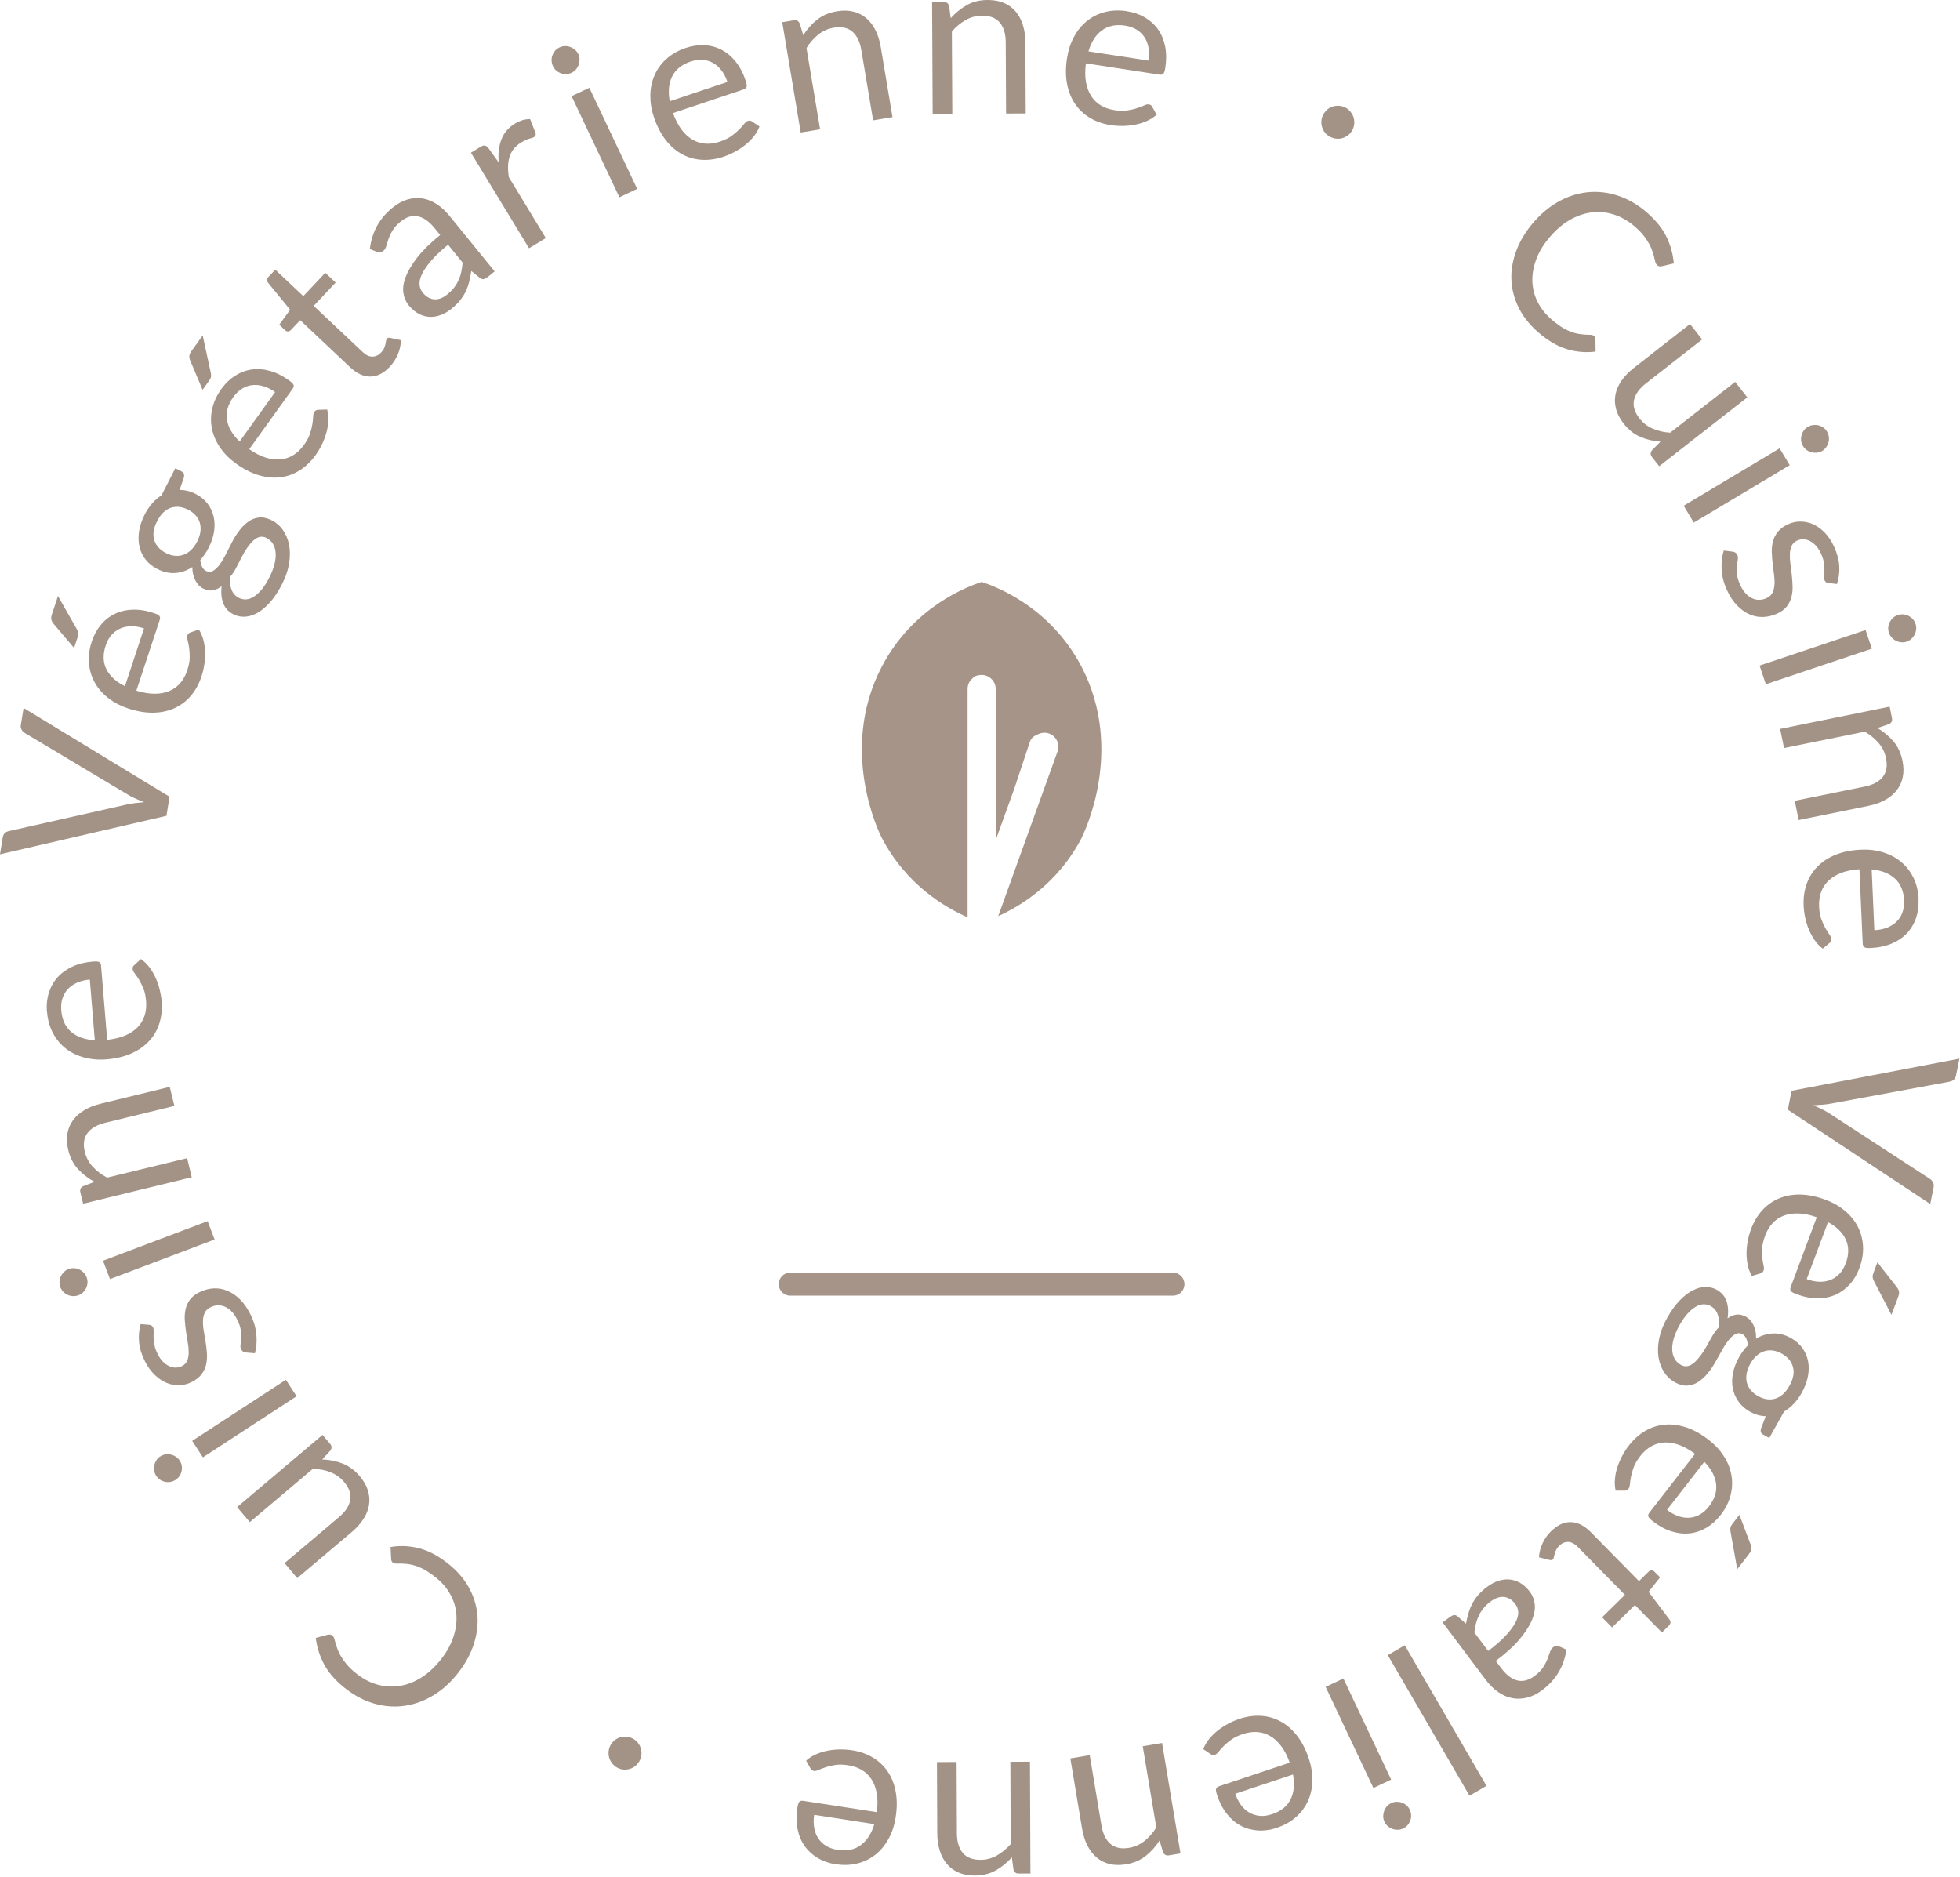 <?xml version="1.0" encoding="UTF-8" standalone="no"?>
<svg width="448" height="429" viewBox="0 0 448 429" fill="none" xmlns="http://www.w3.org/2000/svg">
<path d="M268.092 296.138H180.635C179.186 296.138 178 294.968 178 293.502C178 292.037 179.169 290.867 180.635 290.867H268.092C269.541 290.867 270.727 292.037 270.727 293.502C270.727 294.968 269.557 296.138 268.092 296.138Z" fill="#A59487"/>
<path d="M247.287 191.403C241.852 201.911 233.287 207.083 228.165 209.388L241.72 171.771C242.329 170.107 241.456 168.263 239.793 167.653C238.838 167.324 237.833 167.456 237.026 167.95C236.993 167.983 236.96 167.983 236.96 167.983C236.252 168.246 235.609 168.823 235.379 169.613L231.805 180.352L227.589 192.012V157.475C227.589 155.712 226.139 154.263 224.377 154.263C224.245 154.263 224.113 154.263 224.031 154.296C223.932 154.296 223.833 154.296 223.735 154.329C223.158 154.362 222.647 154.658 222.252 155.07C221.577 155.646 221.165 156.519 221.165 157.475V209.652C216.125 207.461 207.149 202.29 201.5 191.403C201.055 190.53 191.601 171.54 201.5 152.468C208.796 138.452 221.511 133.955 224.377 133C227.243 133.955 239.958 138.468 247.254 152.468C257.119 171.557 247.699 190.547 247.254 191.403H247.287Z" fill="#A59487"/>
<path d="M364.34 76.781C364.54 76.961 364.65 77.201 364.67 77.511L364.71 80.351C362.46 80.641 360.23 80.451 358.02 79.761C355.81 79.071 353.59 77.731 351.37 75.751C349.42 74.011 347.96 72.111 346.98 70.021C346 67.941 345.49 65.791 345.45 63.581C345.41 61.371 345.85 59.151 346.74 56.901C347.64 54.661 348.99 52.521 350.81 50.491C352.62 48.461 354.62 46.891 356.79 45.781C358.96 44.671 361.18 44.041 363.46 43.891C365.74 43.741 368.01 44.071 370.27 44.881C372.53 45.691 374.67 47.001 376.68 48.791C378.66 50.561 380.1 52.401 380.99 54.291C381.88 56.191 382.41 58.161 382.59 60.211L379.91 60.831C379.71 60.881 379.52 60.891 379.33 60.871C379.14 60.851 378.94 60.751 378.73 60.561C378.57 60.411 378.45 60.201 378.37 59.921C378.29 59.641 378.21 59.301 378.12 58.901C378.03 58.501 377.9 58.051 377.74 57.551C377.58 57.051 377.35 56.501 377.04 55.911C376.73 55.321 376.33 54.691 375.82 54.021C375.31 53.351 374.66 52.661 373.85 51.941C372.41 50.651 370.87 49.721 369.23 49.151C367.59 48.571 365.93 48.361 364.24 48.501C362.56 48.641 360.88 49.161 359.22 50.041C357.56 50.931 356 52.191 354.55 53.821C353.05 55.501 351.95 57.221 351.26 58.961C350.57 60.711 350.23 62.411 350.25 64.071C350.27 65.731 350.64 67.301 351.36 68.801C352.08 70.301 353.09 71.631 354.41 72.811C355.21 73.531 355.98 74.121 356.7 74.601C357.42 75.081 358.15 75.461 358.87 75.751C359.6 76.041 360.33 76.241 361.08 76.351C361.83 76.461 362.63 76.521 363.48 76.521C363.86 76.521 364.15 76.611 364.35 76.791L364.34 76.781Z" fill="#A39386"/>
<path d="M389.05 77.591L376.21 87.631C374.69 88.821 373.78 90.091 373.49 91.451C373.2 92.801 373.62 94.191 374.72 95.611C375.53 96.651 376.53 97.431 377.74 97.961C378.95 98.491 380.29 98.801 381.76 98.891L396.61 87.281L399.38 90.821L379.24 106.561L377.59 104.451C377.2 103.951 377.19 103.441 377.59 102.921L379.54 100.951C377.89 100.831 376.34 100.461 374.9 99.831C373.46 99.211 372.19 98.191 371.1 96.781C370.24 95.681 369.66 94.571 369.37 93.441C369.08 92.311 369.04 91.211 369.26 90.121C369.48 89.031 369.95 87.981 370.66 86.961C371.38 85.941 372.31 84.981 373.45 84.091L386.29 74.051L389.06 77.591H389.05Z" fill="#A39386"/>
<path d="M409.08 106.32L387.15 119.44L384.84 115.59L406.77 102.47L409.08 106.32ZM416.49 103.07C416.11 103.29 415.72 103.43 415.3 103.47C414.88 103.51 414.47 103.48 414.07 103.38C413.67 103.28 413.29 103.1 412.95 102.86C412.61 102.61 412.32 102.3 412.1 101.93C411.88 101.56 411.74 101.16 411.69 100.75C411.64 100.34 411.66 99.93 411.77 99.531C411.88 99.13 412.04 98.751 412.28 98.421C412.52 98.081 412.82 97.8 413.2 97.57C413.58 97.35 413.98 97.201 414.4 97.15C414.82 97.1 415.24 97.111 415.65 97.21C416.05 97.311 416.43 97.481 416.76 97.721C417.1 97.96 417.38 98.26 417.6 98.641C417.82 99.02 417.96 99.41 418.02 99.831C418.07 100.25 418.05 100.66 417.95 101.06C417.85 101.46 417.67 101.84 417.42 102.2C417.17 102.55 416.86 102.84 416.49 103.07Z" fill="#A39386"/>
<path d="M417.94 133.259C417.52 133.229 417.22 133.029 417.05 132.639C416.94 132.409 416.91 132.109 416.94 131.739C416.97 131.369 417 130.929 417.01 130.419C417.02 129.899 416.98 129.319 416.89 128.659C416.8 127.999 416.57 127.269 416.2 126.479C415.88 125.789 415.51 125.209 415.08 124.739C414.65 124.269 414.19 123.909 413.71 123.659C413.22 123.409 412.73 123.279 412.23 123.259C411.73 123.239 411.24 123.339 410.77 123.559C410.17 123.829 409.76 124.229 409.52 124.759C409.28 125.289 409.14 125.899 409.12 126.599C409.09 127.299 409.12 128.059 409.24 128.879C409.36 129.699 409.45 130.549 409.55 131.419C409.65 132.289 409.71 133.159 409.73 134.019C409.76 134.879 409.67 135.699 409.47 136.469C409.27 137.249 408.92 137.959 408.41 138.609C407.9 139.259 407.18 139.799 406.25 140.229C405.18 140.719 404.1 140.979 403.02 141.019C401.93 141.059 400.89 140.849 399.88 140.409C398.87 139.969 397.92 139.289 397.04 138.379C396.16 137.469 395.39 136.309 394.74 134.879C393.99 133.259 393.58 131.669 393.51 130.109C393.43 128.549 393.6 127.129 394 125.829L396 126.079C396.25 126.109 396.47 126.189 396.66 126.299C396.84 126.419 397 126.619 397.13 126.889C397.26 127.159 397.28 127.499 397.21 127.909C397.14 128.309 397.07 128.789 397.01 129.349C396.95 129.909 396.96 130.539 397.03 131.259C397.1 131.979 397.35 132.799 397.78 133.739C398.15 134.529 398.57 135.179 399.05 135.679C399.53 136.179 400.04 136.549 400.57 136.779C401.1 137.019 401.64 137.119 402.19 137.099C402.74 137.079 403.27 136.949 403.79 136.709C404.43 136.409 404.88 135.999 405.15 135.459C405.41 134.919 405.56 134.299 405.6 133.599C405.64 132.899 405.6 132.129 405.49 131.309C405.38 130.479 405.27 129.629 405.17 128.759C405.07 127.889 405 127.019 404.98 126.149C404.96 125.279 405.06 124.449 405.27 123.669C405.48 122.889 405.86 122.159 406.4 121.499C406.94 120.839 407.7 120.279 408.7 119.819C409.59 119.409 410.52 119.199 411.51 119.199C412.5 119.199 413.46 119.399 414.4 119.809C415.34 120.229 416.23 120.869 417.07 121.719C417.91 122.579 418.63 123.659 419.23 124.969C419.93 126.499 420.32 127.979 420.4 129.419C420.48 130.859 420.3 132.209 419.87 133.479L417.96 133.249L417.94 133.259Z" fill="#A39386"/>
<path d="M427.85 148.26L403.62 156.39L402.19 152.13L426.42 144L427.85 148.26ZM435.78 146.66C435.37 146.8 434.95 146.84 434.54 146.8C434.13 146.76 433.73 146.64 433.36 146.45C432.99 146.27 432.66 146.02 432.38 145.7C432.1 145.39 431.89 145.02 431.75 144.61C431.61 144.2 431.56 143.78 431.6 143.37C431.64 142.96 431.75 142.57 431.94 142.19C432.13 141.82 432.37 141.49 432.68 141.21C432.99 140.93 433.35 140.72 433.76 140.58C434.17 140.44 434.6 140.39 435.02 140.42C435.45 140.46 435.85 140.56 436.22 140.75C436.59 140.94 436.92 141.18 437.2 141.49C437.48 141.79 437.69 142.15 437.83 142.57C437.97 142.98 438.02 143.4 437.98 143.82C437.94 144.24 437.83 144.64 437.65 145.01C437.46 145.38 437.21 145.72 436.89 146.01C436.57 146.3 436.21 146.52 435.79 146.66H435.78Z" fill="#A39386"/>
<path d="M406.87 166.6L431.92 161.51L432.45 164.13C432.58 164.76 432.35 165.21 431.78 165.5L429.13 166.4C430.55 167.24 431.77 168.26 432.79 169.45C433.81 170.64 434.49 172.12 434.85 173.88C435.13 175.25 435.15 176.5 434.91 177.64C434.67 178.78 434.2 179.78 433.52 180.65C432.83 181.52 431.94 182.25 430.84 182.86C429.74 183.46 428.49 183.91 427.07 184.19L411.12 187.43L410.23 183.03L426.18 179.79C428.08 179.41 429.46 178.67 430.33 177.59C431.2 176.51 431.45 175.08 431.09 173.3C430.83 172 430.26 170.84 429.41 169.84C428.56 168.84 427.49 167.97 426.23 167.23L407.78 170.98L406.88 166.58L406.87 166.6Z" fill="#A39386"/>
<path d="M438.52 205.581C438.59 207.111 438.39 208.531 437.94 209.851C437.48 211.171 436.79 212.321 435.87 213.301C434.95 214.281 433.78 215.071 432.39 215.661C430.99 216.251 429.39 216.591 427.57 216.671C426.86 216.701 426.39 216.651 426.15 216.501C425.91 216.361 425.78 216.081 425.76 215.661L425.01 198.671C423.4 198.771 422 199.061 420.83 199.511C419.65 199.971 418.68 200.561 417.92 201.311C417.15 202.051 416.59 202.921 416.24 203.911C415.89 204.901 415.74 206.001 415.79 207.211C415.84 208.341 416.01 209.301 416.31 210.101C416.61 210.901 416.92 211.591 417.25 212.171C417.58 212.741 417.88 213.221 418.16 213.611C418.44 213.991 418.58 214.331 418.6 214.611C418.62 214.981 418.49 215.271 418.21 215.491L416.63 216.821C415.93 216.291 415.32 215.661 414.79 214.901C414.26 214.151 413.82 213.341 413.46 212.471C413.1 211.601 412.82 210.701 412.62 209.771C412.42 208.841 412.3 207.911 412.26 206.981C412.18 205.221 412.41 203.581 412.94 202.061C413.47 200.551 414.29 199.221 415.39 198.091C416.49 196.961 417.88 196.051 419.55 195.371C421.22 194.691 423.16 194.301 425.36 194.201C427.14 194.121 428.82 194.321 430.39 194.801C431.96 195.281 433.34 196.001 434.52 196.981C435.7 197.951 436.65 199.171 437.36 200.621C438.07 202.071 438.47 203.721 438.55 205.571L438.52 205.581ZM435.22 205.831C435.12 203.661 434.42 201.981 433.12 200.801C431.81 199.611 430.04 198.921 427.81 198.711L428.42 212.601C429.46 212.551 430.41 212.371 431.26 212.051C432.11 211.731 432.84 211.271 433.45 210.691C434.06 210.111 434.51 209.411 434.82 208.601C435.13 207.791 435.26 206.871 435.22 205.841V205.831Z" fill="#A39386"/>
<path d="M447.86 241.991L447.09 245.821C447 246.251 446.83 246.571 446.56 246.791C446.29 247.011 445.98 247.151 445.62 247.221L418.6 252.221C417.99 252.341 417.34 252.431 416.64 252.481C415.94 252.541 415.22 252.581 414.48 252.621C415.16 252.911 415.81 253.211 416.44 253.511C417.06 253.821 417.64 254.141 418.15 254.481L441.16 269.471C441.42 269.641 441.64 269.891 441.82 270.221C442 270.551 442.05 270.921 441.97 271.331L441.2 275.191L408.64 253.631L409.51 249.301L447.86 241.961V241.991Z" fill="#A39386"/>
<path d="M425 289.859C424.46 291.289 423.73 292.529 422.79 293.559C421.86 294.589 420.77 295.379 419.54 295.929C418.31 296.479 416.93 296.739 415.41 296.739C413.89 296.739 412.28 296.419 410.58 295.779C409.92 295.529 409.5 295.299 409.34 295.069C409.17 294.849 409.16 294.539 409.31 294.139L415.26 278.209C413.74 277.679 412.34 277.389 411.08 277.349C409.82 277.309 408.69 277.479 407.7 277.859C406.7 278.239 405.85 278.819 405.14 279.599C404.43 280.369 403.86 281.329 403.44 282.469C403.05 283.529 402.83 284.479 402.78 285.339C402.73 286.199 402.76 286.949 402.83 287.609C402.91 288.269 403 288.829 403.11 289.289C403.22 289.749 403.22 290.119 403.11 290.379C402.98 290.729 402.75 290.939 402.41 291.029L400.43 291.639C399.99 290.879 399.68 290.059 399.49 289.159C399.3 288.259 399.2 287.339 399.21 286.399C399.21 285.459 399.32 284.519 399.5 283.579C399.68 282.639 399.93 281.739 400.26 280.869C400.88 279.219 401.73 277.789 402.81 276.609C403.89 275.429 405.16 274.529 406.62 273.909C408.08 273.299 409.71 272.999 411.51 273.029C413.31 273.059 415.25 273.459 417.31 274.229C418.98 274.849 420.44 275.689 421.7 276.749C422.96 277.799 423.94 279.009 424.64 280.369C425.34 281.729 425.74 283.219 425.83 284.829C425.92 286.439 425.64 288.119 424.99 289.849L425 289.859ZM421.87 288.789C422.63 286.759 422.64 284.939 421.9 283.329C421.16 281.719 419.81 280.389 417.83 279.329L412.96 292.349C413.94 292.719 414.88 292.919 415.79 292.949C416.7 292.989 417.55 292.859 418.34 292.559C419.13 292.259 419.82 291.799 420.42 291.169C421.02 290.539 421.5 289.749 421.86 288.789H421.87ZM432.33 300.519L428.29 292.729C428.14 292.419 428.05 292.139 428.03 291.889C428.01 291.639 428.06 291.349 428.18 291.019L429.12 288.509L433.53 294.149C433.81 294.509 433.99 294.849 434.05 295.169C434.12 295.489 434.05 295.899 433.87 296.409L432.33 300.519Z" fill="#A39386"/>
<path d="M411.85 318.3C411.31 319.27 410.69 320.12 410.01 320.84C409.33 321.56 408.58 322.16 407.79 322.62L404.4 328.67L402.95 327.86C402.46 327.59 402.33 327.11 402.54 326.42L403.6 323.69C402.37 323.65 401.16 323.31 399.99 322.65C398.9 322.04 398.03 321.28 397.38 320.36C396.73 319.45 396.29 318.44 396.07 317.35C395.85 316.26 395.86 315.1 396.1 313.89C396.33 312.68 396.79 311.47 397.47 310.25C398.05 309.21 398.73 308.29 399.5 307.51C399.46 306.87 399.33 306.33 399.12 305.89C398.91 305.45 398.63 305.14 398.3 304.95C397.75 304.65 397.22 304.63 396.7 304.9C396.18 305.17 395.66 305.62 395.15 306.26C394.64 306.9 394.13 307.66 393.63 308.56C393.13 309.45 392.62 310.37 392.09 311.3C391.57 312.23 390.98 313.1 390.31 313.91C389.65 314.71 388.93 315.36 388.16 315.86C387.39 316.36 386.57 316.63 385.67 316.69C384.78 316.75 383.81 316.49 382.77 315.91C381.8 315.37 381 314.61 380.36 313.62C379.72 312.64 379.3 311.5 379.09 310.21C378.88 308.92 378.93 307.51 379.23 305.98C379.53 304.45 380.13 302.87 381.05 301.24C381.96 299.61 382.92 298.27 383.93 297.23C384.94 296.19 385.94 295.41 386.94 294.91C387.94 294.41 388.9 294.15 389.84 294.15C390.78 294.15 391.64 294.36 392.42 294.8C393.52 295.42 394.26 296.29 394.64 297.42C395.02 298.55 395.1 299.85 394.87 301.32C395.52 300.85 396.19 300.57 396.89 300.47C397.59 300.37 398.35 300.55 399.17 301.01C399.49 301.19 399.79 301.43 400.07 301.75C400.35 302.06 400.59 302.43 400.79 302.86C400.99 303.29 401.15 303.77 401.26 304.29C401.37 304.81 401.41 305.38 401.38 305.98C402.61 305.22 403.91 304.82 405.28 304.77C406.65 304.72 408.02 305.07 409.38 305.84C410.47 306.45 411.34 307.21 411.99 308.13C412.64 309.05 413.07 310.05 413.28 311.15C413.49 312.25 413.47 313.41 413.23 314.63C412.99 315.85 412.52 317.08 411.83 318.32L411.85 318.3ZM384.14 311.93C384.71 312.25 385.25 312.35 385.77 312.23C386.29 312.11 386.79 311.85 387.27 311.42C387.75 310.99 388.23 310.46 388.71 309.82C389.19 309.18 389.64 308.48 390.06 307.72C390.49 306.96 390.92 306.18 391.37 305.39C391.81 304.6 392.34 303.9 392.94 303.29C393.01 302.23 392.91 301.28 392.62 300.44C392.34 299.6 391.8 298.96 391.01 298.51C390.51 298.23 389.97 298.1 389.39 298.11C388.81 298.12 388.22 298.31 387.61 298.66C387 299.01 386.38 299.54 385.74 300.23C385.11 300.93 384.49 301.82 383.88 302.9C383.29 303.96 382.86 304.96 382.58 305.9C382.31 306.85 382.19 307.71 382.22 308.49C382.25 309.27 382.43 309.95 382.76 310.54C383.09 311.13 383.54 311.58 384.14 311.92V311.93ZM400.07 311.7C399.63 312.49 399.34 313.25 399.22 313.99C399.1 314.72 399.12 315.41 399.29 316.04C399.46 316.67 399.76 317.25 400.19 317.76C400.63 318.27 401.17 318.71 401.83 319.09C403.19 319.85 404.51 320.05 405.78 319.67C407.05 319.29 408.13 318.31 409.02 316.73C409.9 315.16 410.17 313.73 409.82 312.45C409.48 311.17 408.62 310.14 407.26 309.38C406.6 309.01 405.93 308.78 405.26 308.68C404.59 308.58 403.94 308.63 403.32 308.82C402.69 309.01 402.1 309.34 401.55 309.82C400.99 310.3 400.5 310.93 400.06 311.71L400.07 311.7Z" fill="#A39386"/>
<path d="M393.26 346.289C392.32 347.499 391.25 348.459 390.05 349.169C388.85 349.879 387.58 350.309 386.24 350.459C384.9 350.609 383.5 350.459 382.06 350.009C380.61 349.559 379.17 348.769 377.74 347.659C377.18 347.229 376.86 346.879 376.76 346.609C376.67 346.349 376.75 346.049 377.01 345.719L387.44 332.289C386.14 331.329 384.9 330.639 383.71 330.219C382.52 329.809 381.39 329.629 380.33 329.699C379.27 329.769 378.28 330.069 377.37 330.599C376.46 331.129 375.63 331.869 374.89 332.829C374.2 333.719 373.71 334.569 373.41 335.369C373.12 336.169 372.91 336.899 372.79 337.549C372.67 338.199 372.59 338.759 372.55 339.229C372.51 339.699 372.41 340.049 372.23 340.279C372 340.569 371.72 340.709 371.36 340.699H369.29C369.1 339.839 369.04 338.959 369.13 338.039C369.21 337.119 369.4 336.219 369.69 335.329C369.98 334.439 370.35 333.569 370.8 332.729C371.25 331.889 371.76 331.099 372.33 330.369C373.41 328.979 374.65 327.869 376.03 327.059C377.41 326.249 378.89 325.769 380.47 325.619C382.05 325.469 383.69 325.679 385.4 326.239C387.11 326.799 388.84 327.759 390.58 329.109C391.99 330.199 393.14 331.439 394.02 332.819C394.91 334.199 395.48 335.639 395.75 337.149C396.02 338.659 395.96 340.189 395.56 341.759C395.16 343.329 394.4 344.839 393.26 346.299V346.289ZM390.59 344.339C391.92 342.629 392.47 340.889 392.25 339.139C392.02 337.389 391.12 335.709 389.56 334.109L381.03 345.089C381.85 345.729 382.7 346.199 383.56 346.509C384.42 346.819 385.27 346.939 386.11 346.889C386.95 346.839 387.75 346.599 388.51 346.179C389.27 345.759 389.97 345.139 390.6 344.339H390.59ZM397.08 358.649L395.54 350.009C395.48 349.669 395.48 349.379 395.54 349.129C395.59 348.879 395.73 348.619 395.94 348.339L397.58 346.229L400.11 352.929C400.27 353.349 400.34 353.729 400.31 354.049C400.28 354.379 400.1 354.759 399.77 355.179L397.08 358.649Z" fill="#A39386"/>
<path d="M354.57 349.95C356.01 348.54 357.51 347.85 359.07 347.89C360.63 347.93 362.16 348.71 363.65 350.22L374.62 361.38L376.81 359.22C377 359.03 377.22 358.93 377.46 358.91C377.7 358.89 377.95 359.01 378.18 359.24L379.44 360.52L376.82 363.83L381.62 370.19C381.77 370.4 381.84 370.62 381.82 370.86C381.8 371.1 381.69 371.32 381.48 371.53L379.86 373.12L373.69 366.84L368.47 371.97L366.19 369.65L371.41 364.52L360.65 353.58C359.9 352.81 359.15 352.43 358.41 352.42C357.67 352.42 357.01 352.7 356.42 353.28C356.08 353.61 355.84 353.94 355.68 354.27C355.52 354.6 355.41 354.91 355.33 355.2C355.26 355.49 355.2 355.73 355.16 355.95C355.12 356.16 355.06 356.32 354.96 356.41C354.79 356.58 354.54 356.62 354.21 356.55L351.77 355.94C351.81 354.88 352.08 353.82 352.57 352.76C353.06 351.7 353.72 350.76 354.55 349.95H354.57Z" fill="#A39386"/>
<path d="M329.75 370.82L331.34 369.62C331.69 369.36 332.01 369.2 332.31 369.14C332.61 369.09 332.92 369.21 333.25 369.51L335.08 371.1C335.25 370.21 335.45 369.39 335.68 368.62C335.9 367.85 336.2 367.13 336.57 366.44C336.94 365.75 337.39 365.1 337.93 364.49C338.47 363.87 339.13 363.28 339.91 362.69C340.7 362.09 341.53 361.65 342.39 361.35C343.25 361.05 344.1 360.93 344.95 361C345.8 361.06 346.63 361.32 347.44 361.77C348.25 362.22 349.01 362.92 349.71 363.85C350.32 364.66 350.68 365.61 350.8 366.69C350.92 367.77 350.7 368.98 350.15 370.3C349.6 371.62 348.66 373.07 347.34 374.65C346.02 376.23 344.2 377.88 341.89 379.62L343.09 381.22C344.29 382.82 345.54 383.77 346.83 384.08C348.12 384.39 349.44 384.04 350.77 383.04C351.65 382.38 352.3 381.72 352.73 381.05C353.16 380.38 353.49 379.74 353.72 379.14C353.95 378.54 354.14 378.01 354.29 377.55C354.44 377.09 354.67 376.74 354.98 376.51C355.22 376.33 355.48 376.23 355.76 376.22C356.04 376.22 356.3 376.26 356.55 376.37L358.06 377.04C357.75 378.98 357.14 380.71 356.24 382.22C355.34 383.73 354.1 385.09 352.51 386.29C351.37 387.15 350.21 387.72 349.04 388.01C347.87 388.3 346.73 388.34 345.62 388.12C344.51 387.9 343.44 387.43 342.41 386.71C341.38 385.99 340.44 385.05 339.58 383.91L329.76 370.84L329.75 370.82ZM340.72 366.02C340.09 366.49 339.56 366.99 339.13 367.52C338.7 368.04 338.34 368.59 338.06 369.18C337.77 369.76 337.54 370.38 337.37 371.04C337.2 371.69 337.07 372.39 336.99 373.12L340.16 377.34C341.81 376.1 343.14 374.94 344.14 373.86C345.14 372.78 345.87 371.8 346.35 370.92C346.82 370.04 347.05 369.24 347.03 368.53C347.01 367.82 346.79 367.18 346.36 366.62C345.95 366.08 345.52 365.68 345.05 365.42C344.58 365.16 344.1 365.01 343.62 364.99C343.14 364.96 342.65 365.04 342.16 365.23C341.67 365.42 341.19 365.69 340.72 366.04V366.02Z" fill="#A39386"/>
<path d="M335.89 410.429L317.21 378.299L321.09 376.039L339.77 408.169L335.89 410.429Z" fill="#A39386"/>
<path d="M313.92 408.661L303 385.551L307.06 383.631L317.98 406.741L313.92 408.661ZM316.44 416.351C316.25 415.961 316.16 415.551 316.16 415.131C316.16 414.711 316.23 414.311 316.37 413.921C316.51 413.531 316.72 413.171 317 412.861C317.28 412.541 317.62 412.291 318.01 412.101C318.41 411.911 318.81 411.811 319.22 411.811C319.64 411.811 320.04 411.871 320.43 412.011C320.82 412.151 321.18 412.361 321.49 412.631C321.8 412.901 322.05 413.231 322.24 413.631C322.43 414.031 322.53 414.441 322.54 414.871C322.56 415.301 322.5 415.711 322.35 416.101C322.21 416.491 322 416.851 321.73 417.161C321.46 417.471 321.13 417.721 320.73 417.911C320.34 418.101 319.93 418.201 319.51 418.211C319.09 418.221 318.68 418.161 318.29 418.021C317.9 417.881 317.54 417.671 317.21 417.391C316.88 417.111 316.62 416.771 316.44 416.371V416.351Z" fill="#A39386"/>
<path d="M291.87 417.769C290.42 418.249 288.99 418.459 287.6 418.379C286.21 418.299 284.91 417.959 283.71 417.339C282.51 416.719 281.43 415.819 280.48 414.639C279.53 413.459 278.76 412.009 278.19 410.279C277.97 409.609 277.89 409.139 277.96 408.869C278.03 408.599 278.26 408.399 278.66 408.259L294.79 402.869C294.25 401.349 293.59 400.079 292.83 399.079C292.07 398.079 291.23 397.299 290.3 396.769C289.38 396.239 288.39 395.939 287.34 395.869C286.29 395.799 285.19 395.959 284.04 396.349C282.97 396.709 282.09 397.139 281.4 397.639C280.71 398.149 280.13 398.639 279.67 399.109C279.21 399.579 278.83 400.009 278.54 400.379C278.25 400.749 277.97 400.979 277.7 401.079C277.35 401.199 277.03 401.149 276.75 400.939L275.03 399.779C275.34 398.969 275.79 398.199 276.36 397.489C276.94 396.769 277.59 396.119 278.33 395.539C279.07 394.959 279.86 394.439 280.7 393.989C281.54 393.539 282.4 393.169 283.28 392.869C284.95 392.309 286.59 392.079 288.2 392.169C289.8 392.259 291.3 392.689 292.69 393.439C294.08 394.189 295.34 395.269 296.45 396.689C297.56 398.109 298.47 399.859 299.17 401.959C299.73 403.649 300 405.319 299.97 406.959C299.94 408.599 299.62 410.119 299.01 411.519C298.4 412.919 297.49 414.159 296.29 415.249C295.09 416.339 293.61 417.169 291.86 417.749L291.87 417.769ZM290.73 414.669C292.79 413.979 294.21 412.849 294.99 411.259C295.77 409.679 295.96 407.779 295.54 405.579L282.35 409.979C282.68 410.969 283.12 411.829 283.66 412.559C284.21 413.289 284.84 413.869 285.57 414.289C286.3 414.709 287.09 414.959 287.96 415.039C288.83 415.109 289.75 414.989 290.72 414.659L290.73 414.669Z" fill="#A39386"/>
<path d="M265.62 398.411L269.83 423.621L267.19 424.061C266.56 424.161 266.11 423.921 265.84 423.341L265.04 420.661C264.15 422.051 263.09 423.241 261.86 424.211C260.63 425.181 259.13 425.821 257.36 426.111C255.98 426.341 254.73 426.311 253.6 426.031C252.47 425.751 251.48 425.251 250.64 424.531C249.8 423.811 249.09 422.891 248.53 421.771C247.97 420.651 247.57 419.381 247.33 417.951L244.65 401.901L249.08 401.161L251.76 417.211C252.08 419.121 252.76 420.531 253.81 421.431C254.86 422.341 256.28 422.641 258.07 422.341C259.38 422.121 260.55 421.601 261.58 420.781C262.61 419.961 263.52 418.931 264.3 417.691L261.2 399.121L265.63 398.381L265.62 398.411Z" fill="#A39386"/>
<path d="M235.42 402.66L235.53 428.22H232.86C232.22 428.23 231.82 427.93 231.65 427.3L231.28 424.52C230.18 425.75 228.94 426.75 227.57 427.52C226.2 428.28 224.62 428.67 222.82 428.68C221.42 428.68 220.19 428.46 219.12 428C218.05 427.54 217.16 426.89 216.44 426.04C215.72 425.19 215.17 424.17 214.8 422.98C214.43 421.79 214.23 420.47 214.23 419.02L214.16 402.74L218.65 402.72L218.72 419C218.72 420.93 219.18 422.43 220.06 423.5C220.95 424.56 222.3 425.09 224.12 425.08C225.45 425.08 226.69 424.75 227.84 424.1C228.99 423.45 230.05 422.59 231.02 421.49L230.94 402.67L235.43 402.65L235.42 402.66Z" fill="#A39386"/>
<path d="M191 426.091C189.49 425.861 188.13 425.391 186.93 424.681C185.73 423.971 184.74 423.071 183.95 421.971C183.17 420.871 182.62 419.581 182.31 418.091C182 416.601 181.99 414.961 182.26 413.171C182.37 412.471 182.51 412.021 182.7 411.811C182.89 411.601 183.19 411.531 183.6 411.591L200.41 414.181C200.62 412.581 200.62 411.161 200.41 409.921C200.19 408.681 199.8 407.611 199.22 406.711C198.64 405.811 197.9 405.091 197 404.551C196.1 404.011 195.04 403.651 193.85 403.461C192.73 403.291 191.76 403.271 190.91 403.401C190.06 403.531 189.33 403.711 188.7 403.921C188.07 404.131 187.54 404.331 187.11 404.531C186.68 404.731 186.32 404.811 186.04 404.761C185.67 404.701 185.41 404.521 185.26 404.211L184.26 402.401C184.91 401.821 185.66 401.341 186.5 400.971C187.34 400.601 188.22 400.321 189.14 400.141C190.06 399.961 191 399.861 191.95 399.851C192.91 399.841 193.84 399.901 194.76 400.041C196.51 400.311 198.07 400.851 199.45 401.671C200.83 402.491 201.97 403.551 202.87 404.851C203.77 406.151 204.38 407.691 204.72 409.461C205.06 411.231 205.06 413.211 204.72 415.381C204.45 417.141 203.93 418.751 203.15 420.191C202.37 421.641 201.39 422.841 200.21 423.811C199.02 424.781 197.65 425.471 196.09 425.881C194.53 426.291 192.83 426.361 191 426.081V426.091ZM191.4 422.801C193.55 423.131 195.33 422.771 196.75 421.721C198.17 420.671 199.2 419.071 199.84 416.921L186.1 414.801C185.94 415.831 185.94 416.801 186.09 417.691C186.24 418.591 186.54 419.401 186.99 420.101C187.44 420.811 188.04 421.391 188.78 421.861C189.52 422.321 190.39 422.631 191.41 422.791L191.4 422.801Z" fill="#A39386"/>
<path d="M146.32 402.171C146.11 402.651 145.82 403.061 145.46 403.421C145.1 403.771 144.69 404.031 144.24 404.201C143.79 404.371 143.31 404.461 142.82 404.461C142.32 404.461 141.84 404.361 141.38 404.161C140.9 403.951 140.49 403.661 140.14 403.281C139.79 402.901 139.53 402.501 139.35 402.051C139.18 401.611 139.09 401.131 139.1 400.621C139.1 400.111 139.21 399.611 139.42 399.141C139.62 398.681 139.91 398.281 140.27 397.941C140.63 397.601 141.04 397.351 141.49 397.171C141.94 396.991 142.41 396.911 142.92 396.921C143.43 396.931 143.92 397.041 144.4 397.251C144.86 397.451 145.26 397.731 145.6 398.091C145.94 398.451 146.2 398.861 146.37 399.311C146.54 399.761 146.63 400.241 146.63 400.731C146.63 401.231 146.52 401.701 146.32 402.161V402.171Z" fill="#A39386"/>
<path d="M89.77 357.14C89.56 356.97 89.44 356.73 89.41 356.42L89.27 353.58C91.5 353.2 93.74 353.31 95.98 353.92C98.22 354.53 100.48 355.78 102.78 357.67C104.79 359.33 106.32 361.19 107.38 363.23C108.44 365.27 109.03 367.4 109.15 369.6C109.27 371.8 108.92 374.05 108.11 376.32C107.3 378.59 106.02 380.78 104.29 382.88C102.56 384.98 100.62 386.62 98.49 387.81C96.36 389 94.16 389.71 91.89 389.95C89.62 390.19 87.34 389.95 85.05 389.22C82.76 388.49 80.58 387.27 78.5 385.56C76.45 383.87 74.95 382.09 73.99 380.23C73.03 378.37 72.43 376.41 72.17 374.37L74.83 373.65C75.03 373.6 75.22 373.57 75.41 373.59C75.6 373.6 75.8 373.7 76.02 373.88C76.19 374.02 76.32 374.23 76.4 374.51C76.49 374.79 76.58 375.13 76.69 375.52C76.8 375.92 76.94 376.36 77.12 376.86C77.3 377.36 77.55 377.89 77.88 378.47C78.21 379.05 78.64 379.66 79.17 380.31C79.7 380.96 80.38 381.63 81.21 382.31C82.7 383.54 84.28 384.42 85.94 384.93C87.6 385.44 89.27 385.59 90.95 385.39C92.63 385.18 94.28 384.61 95.9 383.66C97.53 382.71 99.03 381.39 100.43 379.71C101.87 377.97 102.9 376.22 103.52 374.44C104.15 372.67 104.42 370.95 104.33 369.3C104.25 367.65 103.82 366.09 103.04 364.62C102.27 363.15 101.2 361.86 99.84 360.73C99.01 360.05 98.22 359.48 97.48 359.03C96.74 358.58 96 358.23 95.26 357.97C94.52 357.71 93.78 357.54 93.03 357.45C92.28 357.37 91.48 357.34 90.62 357.37C90.24 357.38 89.94 357.3 89.74 357.13L89.77 357.14Z" fill="#A39386"/>
<path d="M65.03 357.271L77.48 346.751C78.96 345.501 79.81 344.201 80.05 342.831C80.28 341.471 79.82 340.101 78.66 338.721C77.81 337.721 76.78 336.981 75.55 336.491C74.33 336.001 72.97 335.751 71.5 335.721L57.1 347.891L54.2 344.461L73.72 327.961L75.45 330.001C75.86 330.491 75.89 331.001 75.52 331.531L73.65 333.571C75.31 333.631 76.86 333.941 78.32 334.511C79.78 335.081 81.09 336.051 82.24 337.411C83.14 338.481 83.76 339.571 84.1 340.681C84.44 341.801 84.52 342.901 84.34 343.991C84.17 345.091 83.74 346.161 83.06 347.201C82.38 348.241 81.49 349.241 80.39 350.171L67.94 360.691L65.04 357.261L65.03 357.271Z" fill="#A39386"/>
<path d="M36.65 332.869C37.02 332.629 37.41 332.479 37.82 332.419C38.23 332.359 38.64 332.369 39.05 332.459C39.46 332.539 39.84 332.699 40.19 332.939C40.54 333.179 40.84 333.469 41.08 333.839C41.32 334.209 41.47 334.589 41.54 334.999C41.61 335.409 41.6 335.819 41.51 336.219C41.43 336.629 41.27 337.009 41.04 337.349C40.81 337.689 40.52 337.989 40.15 338.229C39.78 338.469 39.39 338.629 38.97 338.699C38.55 338.779 38.13 338.769 37.72 338.679C37.31 338.589 36.94 338.439 36.59 338.209C36.24 337.979 35.95 337.689 35.71 337.319C35.47 336.949 35.32 336.559 35.25 336.149C35.18 335.729 35.19 335.319 35.27 334.909C35.36 334.499 35.52 334.119 35.75 333.749C35.98 333.379 36.28 333.079 36.65 332.849V332.869ZM43.92 329.329L65.34 315.369L67.79 319.129L46.38 333.089L43.93 329.329H43.92Z" fill="#A39386"/>
<path d="M34.06 302.8C34.48 302.81 34.79 303.01 34.98 303.38C35.09 303.6 35.14 303.9 35.12 304.27C35.1 304.64 35.09 305.08 35.1 305.6C35.1 306.12 35.17 306.7 35.29 307.36C35.41 308.02 35.66 308.74 36.06 309.52C36.4 310.2 36.8 310.76 37.24 311.21C37.69 311.66 38.16 312 38.65 312.23C39.15 312.46 39.64 312.58 40.14 312.58C40.64 312.58 41.12 312.46 41.59 312.23C42.17 311.93 42.58 311.52 42.8 310.98C43.02 310.44 43.13 309.83 43.13 309.13C43.13 308.43 43.07 307.67 42.92 306.86C42.78 306.05 42.64 305.2 42.52 304.33C42.39 303.46 42.3 302.6 42.24 301.74C42.18 300.88 42.24 300.06 42.41 299.28C42.58 298.5 42.9 297.77 43.38 297.1C43.86 296.43 44.56 295.87 45.48 295.4C46.53 294.87 47.6 294.56 48.68 294.48C49.76 294.4 50.82 294.57 51.84 294.97C52.87 295.37 53.84 296.01 54.75 296.89C55.67 297.76 56.48 298.9 57.18 300.29C57.99 301.88 58.46 303.45 58.6 305C58.74 306.55 58.63 307.99 58.27 309.3L56.26 309.13C56 309.11 55.78 309.04 55.59 308.93C55.4 308.82 55.24 308.63 55.1 308.36C54.96 308.09 54.92 307.75 54.98 307.35C55.04 306.94 55.09 306.46 55.12 305.9C55.16 305.34 55.12 304.71 55.03 303.99C54.93 303.28 54.65 302.46 54.19 301.55C53.79 300.77 53.35 300.14 52.85 299.66C52.35 299.18 51.83 298.83 51.29 298.61C50.75 298.4 50.2 298.31 49.66 298.35C49.11 298.39 48.59 298.54 48.08 298.8C47.45 299.12 47.01 299.55 46.77 300.1C46.53 300.65 46.4 301.27 46.39 301.98C46.38 302.68 46.44 303.45 46.59 304.27C46.73 305.09 46.87 305.94 47.01 306.8C47.15 307.67 47.24 308.53 47.3 309.4C47.35 310.27 47.29 311.1 47.11 311.89C46.93 312.68 46.58 313.42 46.07 314.1C45.56 314.78 44.82 315.37 43.84 315.87C42.97 316.31 42.04 316.56 41.06 316.6C40.07 316.65 39.1 316.48 38.15 316.1C37.19 315.72 36.28 315.12 35.41 314.29C34.54 313.47 33.78 312.41 33.12 311.12C32.36 309.62 31.91 308.15 31.78 306.72C31.65 305.29 31.78 303.93 32.16 302.64L34.08 302.8H34.06Z" fill="#A39386"/>
<path d="M15.69 290.04C16.1 289.88 16.51 289.82 16.93 289.85C17.35 289.88 17.75 289.98 18.12 290.15C18.5 290.32 18.84 290.56 19.13 290.86C19.42 291.16 19.65 291.52 19.8 291.93C19.96 292.34 20.02 292.75 20 293.16C19.98 293.57 19.88 293.97 19.71 294.35C19.54 294.73 19.31 295.07 19.01 295.36C18.72 295.65 18.36 295.87 17.95 296.03C17.54 296.19 17.12 296.25 16.69 296.24C16.26 296.22 15.86 296.13 15.48 295.96C15.1 295.79 14.77 295.56 14.47 295.26C14.17 294.96 13.96 294.61 13.8 294.21C13.64 293.8 13.58 293.39 13.6 292.96C13.62 292.54 13.72 292.14 13.89 291.76C14.06 291.38 14.3 291.04 14.61 290.73C14.92 290.42 15.28 290.19 15.68 290.04H15.69ZM23.55 288.15L47.46 279.1L49.05 283.3L25.14 292.35L23.55 288.15Z" fill="#A39386"/>
<path d="M43.83 269.07L19 275.12L18.37 272.52C18.22 271.9 18.42 271.43 18.99 271.12L21.6 270.12C20.14 269.33 18.89 268.36 17.83 267.21C16.77 266.06 16.03 264.61 15.6 262.86C15.27 261.5 15.2 260.25 15.4 259.11C15.6 257.96 16.02 256.94 16.68 256.05C17.34 255.15 18.2 254.38 19.27 253.74C20.34 253.1 21.58 252.61 22.99 252.26L38.8 248.41L39.86 252.77L24.05 256.62C22.17 257.08 20.82 257.86 19.99 258.97C19.16 260.08 18.96 261.52 19.39 263.28C19.7 264.57 20.31 265.7 21.2 266.67C22.09 267.64 23.19 268.47 24.48 269.16L42.77 264.71L43.83 269.08V269.07Z" fill="#A39386"/>
<path d="M10.72 231.279C10.59 229.749 10.73 228.329 11.14 226.989C11.54 225.659 12.19 224.479 13.08 223.459C13.97 222.439 15.1 221.609 16.47 220.959C17.84 220.319 19.43 219.919 21.25 219.769C21.95 219.709 22.43 219.749 22.68 219.879C22.93 220.009 23.07 220.289 23.1 220.709L24.5 237.659C26.11 237.489 27.49 237.159 28.65 236.659C29.81 236.159 30.75 235.519 31.49 234.749C32.23 233.979 32.75 233.089 33.07 232.089C33.38 231.089 33.49 229.979 33.39 228.769C33.3 227.649 33.09 226.689 32.76 225.899C32.43 225.109 32.09 224.429 31.75 223.869C31.4 223.309 31.08 222.839 30.79 222.469C30.5 222.099 30.34 221.769 30.32 221.479C30.29 221.109 30.41 220.809 30.68 220.589L32.21 219.199C32.93 219.699 33.56 220.309 34.12 221.039C34.68 221.769 35.15 222.559 35.54 223.419C35.93 224.269 36.25 225.159 36.48 226.089C36.71 227.019 36.87 227.939 36.95 228.859C37.09 230.619 36.93 232.269 36.46 233.799C35.99 235.329 35.22 236.689 34.16 237.859C33.1 239.029 31.75 239.989 30.11 240.739C28.47 241.479 26.55 241.949 24.35 242.129C22.57 242.279 20.89 242.129 19.3 241.719C17.71 241.299 16.31 240.629 15.1 239.699C13.89 238.769 12.89 237.599 12.13 236.169C11.36 234.749 10.9 233.119 10.75 231.269L10.72 231.279ZM14 230.909C14.18 233.069 14.94 234.719 16.29 235.859C17.64 236.999 19.44 237.629 21.67 237.749L20.53 223.889C19.49 223.979 18.55 224.199 17.71 224.549C16.87 224.909 16.16 225.389 15.58 225.989C15 226.599 14.57 227.309 14.29 228.139C14.01 228.959 13.91 229.889 14 230.909Z" fill="#A39386"/>
<path d="M0 195.261L0.62 191.401C0.69 190.971 0.85 190.641 1.11 190.411C1.37 190.181 1.67 190.021 2.03 189.951L28.84 183.911C29.44 183.771 30.09 183.661 30.79 183.571C31.48 183.491 32.2 183.411 32.95 183.341C32.26 183.081 31.6 182.801 30.96 182.521C30.32 182.241 29.74 181.941 29.21 181.611L5.64 167.521C5.38 167.361 5.15 167.121 4.95 166.801C4.75 166.481 4.69 166.111 4.76 165.701L5.39 161.811L38.75 182.101L38.05 186.461L0 195.261Z" fill="#A39386"/>
<path d="M13.25 136.23L17.59 143.85C17.76 144.15 17.86 144.43 17.89 144.68C17.92 144.93 17.89 145.22 17.77 145.56L16.93 148.1L12.3 142.64C12.01 142.3 11.82 141.96 11.74 141.64C11.66 141.32 11.7 140.91 11.87 140.4L13.25 136.23ZM20.99 146.59C21.47 145.14 22.16 143.88 23.05 142.81C23.94 141.74 25 140.91 26.21 140.32C27.42 139.73 28.79 139.4 30.3 139.35C31.82 139.29 33.44 139.55 35.16 140.12C35.83 140.34 36.25 140.56 36.43 140.78C36.61 141 36.63 141.31 36.5 141.71L31.17 157.86C32.71 158.33 34.12 158.57 35.38 158.56C36.64 158.56 37.76 158.34 38.74 157.92C39.72 157.5 40.55 156.89 41.23 156.09C41.91 155.29 42.44 154.31 42.82 153.16C43.17 152.09 43.35 151.13 43.36 150.27C43.36 149.41 43.32 148.66 43.22 148C43.12 147.35 43 146.79 42.88 146.33C42.76 145.87 42.74 145.51 42.83 145.24C42.95 144.89 43.17 144.66 43.51 144.56L45.46 143.88C45.92 144.62 46.27 145.43 46.5 146.32C46.73 147.21 46.86 148.12 46.88 149.06C46.91 150 46.85 150.94 46.7 151.89C46.56 152.84 46.34 153.75 46.05 154.62C45.5 156.3 44.7 157.75 43.67 158.98C42.64 160.21 41.4 161.15 39.97 161.82C38.54 162.49 36.92 162.85 35.11 162.89C33.31 162.93 31.36 162.61 29.27 161.92C27.58 161.36 26.08 160.58 24.78 159.57C23.48 158.57 22.45 157.4 21.7 156.07C20.94 154.74 20.49 153.27 20.34 151.66C20.19 150.05 20.4 148.37 20.98 146.61L20.99 146.59ZM24.16 147.54C23.48 149.6 23.54 151.42 24.34 152.99C25.14 154.57 26.55 155.85 28.56 156.83L32.92 143.63C31.93 143.3 30.98 143.14 30.07 143.14C29.16 143.14 28.32 143.3 27.54 143.63C26.77 143.96 26.09 144.45 25.51 145.1C24.93 145.75 24.48 146.56 24.16 147.54Z" fill="#A39386"/>
<path d="M33.03 117.67C33.54 116.68 34.12 115.81 34.77 115.06C35.43 114.31 36.15 113.69 36.92 113.2L40.07 107.02L41.55 107.78C42.04 108.03 42.2 108.51 42.01 109.21L41.05 111.98C42.29 111.97 43.5 112.27 44.7 112.88C45.81 113.45 46.71 114.17 47.4 115.06C48.09 115.95 48.56 116.94 48.82 118.02C49.08 119.11 49.11 120.26 48.93 121.48C48.74 122.7 48.33 123.93 47.7 125.17C47.16 126.23 46.52 127.17 45.78 127.99C45.85 128.63 45.99 129.16 46.22 129.59C46.45 130.02 46.74 130.32 47.08 130.49C47.64 130.77 48.17 130.77 48.68 130.49C49.19 130.2 49.69 129.73 50.18 129.07C50.67 128.41 51.15 127.63 51.61 126.71C52.08 125.8 52.55 124.86 53.04 123.91C53.52 122.96 54.08 122.07 54.72 121.24C55.35 120.41 56.04 119.73 56.79 119.21C57.54 118.68 58.35 118.37 59.24 118.28C60.13 118.19 61.1 118.41 62.17 118.95C63.16 119.45 63.99 120.18 64.67 121.14C65.35 122.1 65.81 123.22 66.07 124.5C66.32 125.78 66.33 127.19 66.09 128.73C65.85 130.27 65.3 131.87 64.46 133.53C63.61 135.19 62.7 136.57 61.74 137.65C60.77 138.73 59.8 139.54 58.82 140.09C57.84 140.63 56.89 140.92 55.95 140.96C55.01 141 54.15 140.82 53.35 140.41C52.23 139.84 51.45 138.99 51.03 137.88C50.61 136.77 50.48 135.47 50.65 133.99C50.02 134.48 49.36 134.79 48.66 134.92C47.96 135.05 47.2 134.9 46.36 134.47C46.03 134.3 45.72 134.07 45.43 133.77C45.14 133.47 44.89 133.11 44.67 132.69C44.45 132.27 44.28 131.8 44.15 131.28C44.02 130.76 43.96 130.2 43.96 129.6C42.76 130.4 41.47 130.86 40.11 130.96C38.74 131.07 37.36 130.76 35.97 130.05C34.86 129.48 33.96 128.76 33.27 127.87C32.58 126.98 32.11 125.99 31.87 124.9C31.62 123.81 31.6 122.65 31.79 121.42C31.98 120.19 32.4 118.94 33.04 117.68L33.03 117.67ZM45.05 123.8C45.46 122.99 45.72 122.22 45.81 121.48C45.9 120.74 45.85 120.06 45.66 119.44C45.47 118.81 45.15 118.25 44.69 117.76C44.23 117.26 43.67 116.84 43 116.5C41.61 115.79 40.28 115.65 39.02 116.07C37.77 116.5 36.72 117.52 35.9 119.14C35.08 120.74 34.87 122.18 35.26 123.44C35.65 124.71 36.55 125.7 37.94 126.41C38.62 126.75 39.29 126.96 39.96 127.03C40.63 127.1 41.28 127.03 41.9 126.81C42.52 126.6 43.1 126.24 43.64 125.74C44.18 125.24 44.65 124.59 45.05 123.8ZM60.96 122.97C60.38 122.67 59.83 122.59 59.32 122.73C58.81 122.86 58.32 123.15 57.85 123.6C57.38 124.04 56.93 124.59 56.47 125.25C56.02 125.91 55.59 126.63 55.2 127.41C54.81 128.19 54.4 128.98 53.98 129.79C53.57 130.6 53.07 131.32 52.5 131.95C52.47 133.01 52.61 133.96 52.93 134.79C53.24 135.62 53.81 136.24 54.62 136.66C55.13 136.92 55.67 137.03 56.25 137C56.83 136.96 57.41 136.76 58.01 136.38C58.61 136 59.21 135.46 59.81 134.74C60.41 134.02 61 133.1 61.56 131.99C62.11 130.91 62.5 129.89 62.74 128.94C62.98 127.98 63.06 127.12 63 126.34C62.94 125.56 62.73 124.88 62.39 124.31C62.05 123.74 61.57 123.3 60.96 122.98V122.97Z" fill="#A39386"/>
<path d="M46.33 76.67L48.19 85.24C48.26 85.58 48.27 85.87 48.23 86.12C48.19 86.37 48.06 86.64 47.86 86.92L46.3 89.09L43.52 82.49C43.34 82.07 43.26 81.7 43.28 81.37C43.3 81.04 43.46 80.66 43.78 80.22L46.34 76.65L46.33 76.67ZM50.61 88.88C51.5 87.64 52.54 86.64 53.71 85.89C54.88 85.14 56.14 84.66 57.47 84.46C58.8 84.26 60.21 84.36 61.67 84.76C63.13 85.16 64.6 85.89 66.08 86.95C66.65 87.36 66.99 87.7 67.1 87.96C67.2 88.22 67.13 88.52 66.89 88.86L56.97 102.67C58.3 103.59 59.57 104.23 60.77 104.6C61.98 104.97 63.11 105.1 64.17 104.99C65.23 104.88 66.21 104.55 67.1 103.99C67.99 103.43 68.79 102.66 69.49 101.67C70.15 100.76 70.61 99.89 70.87 99.08C71.13 98.27 71.31 97.53 71.41 96.87C71.51 96.21 71.57 95.65 71.58 95.18C71.6 94.71 71.69 94.35 71.86 94.12C72.07 93.82 72.36 93.67 72.71 93.67L74.78 93.6C75 94.44 75.09 95.32 75.04 96.24C74.99 97.16 74.84 98.07 74.58 98.97C74.33 99.87 73.99 100.76 73.57 101.61C73.15 102.47 72.67 103.27 72.13 104.03C71.1 105.46 69.91 106.61 68.55 107.47C67.2 108.33 65.74 108.87 64.17 109.07C62.6 109.28 60.95 109.13 59.22 108.63C57.49 108.13 55.72 107.24 53.94 105.95C52.49 104.91 51.3 103.72 50.36 102.37C49.42 101.02 48.79 99.6 48.47 98.11C48.15 96.61 48.15 95.08 48.49 93.5C48.83 91.92 49.53 90.38 50.61 88.88ZM53.35 90.72C52.08 92.48 51.6 94.23 51.89 95.98C52.18 97.72 53.14 99.36 54.77 100.91L62.88 89.62C62.03 89.01 61.17 88.57 60.3 88.3C59.43 88.03 58.58 87.93 57.74 88.01C56.9 88.09 56.11 88.36 55.37 88.81C54.63 89.26 53.95 89.9 53.35 90.73V90.72Z" fill="#A39386"/>
<path d="M89.08 83.831C87.7 85.301 86.22 86.041 84.66 86.061C83.1 86.081 81.54 85.361 80 83.911L68.61 73.181L66.5 75.421C66.32 75.621 66.1 75.731 65.86 75.751C65.62 75.781 65.37 75.671 65.13 75.441L63.83 74.211L66.32 70.801L61.28 64.631C61.12 64.431 61.04 64.211 61.05 63.971C61.06 63.731 61.16 63.501 61.36 63.291L62.92 61.641L69.33 67.681L74.35 62.351L76.72 64.581L71.7 69.911L82.87 80.431C83.66 81.171 84.41 81.531 85.15 81.501C85.89 81.481 86.54 81.171 87.1 80.571C87.42 80.231 87.66 79.891 87.8 79.551C87.94 79.211 88.05 78.901 88.11 78.611C88.17 78.321 88.22 78.071 88.25 77.861C88.28 77.651 88.34 77.491 88.43 77.391C88.59 77.221 88.84 77.161 89.17 77.221L91.63 77.741C91.63 78.801 91.4 79.871 90.95 80.951C90.5 82.031 89.88 82.991 89.08 83.831Z" fill="#A39386"/>
<path d="M113.07 62.021L111.52 63.281C111.18 63.561 110.86 63.731 110.57 63.791C110.28 63.861 109.96 63.751 109.62 63.461L107.73 61.941C107.59 62.831 107.42 63.671 107.23 64.441C107.04 65.211 106.77 65.951 106.43 66.651C106.09 67.351 105.66 68.021 105.15 68.651C104.64 69.291 104 69.911 103.24 70.531C102.47 71.161 101.66 71.641 100.81 71.971C99.96 72.301 99.11 72.451 98.27 72.421C97.42 72.391 96.58 72.171 95.75 71.741C94.92 71.321 94.13 70.651 93.4 69.751C92.76 68.961 92.36 68.031 92.2 66.961C92.04 65.881 92.2 64.671 92.71 63.331C93.22 61.991 94.09 60.501 95.35 58.881C96.61 57.261 98.36 55.531 100.61 53.711L99.34 52.151C98.08 50.601 96.8 49.701 95.49 49.441C94.18 49.181 92.89 49.581 91.59 50.631C90.74 51.321 90.11 52.011 89.71 52.701C89.3 53.391 89 54.041 88.79 54.651C88.58 55.261 88.41 55.801 88.28 56.271C88.15 56.741 87.93 57.091 87.63 57.331C87.39 57.521 87.14 57.631 86.86 57.651C86.58 57.671 86.32 57.631 86.07 57.531L84.54 56.921C84.78 54.971 85.31 53.221 86.16 51.671C87 50.121 88.19 48.711 89.73 47.461C90.84 46.561 91.97 45.941 93.13 45.601C94.29 45.271 95.43 45.181 96.55 45.361C97.67 45.531 98.75 45.961 99.81 46.651C100.86 47.331 101.84 48.231 102.74 49.341L113.06 62.021H113.07ZM102.29 67.241C102.9 66.741 103.41 66.221 103.82 65.691C104.23 65.151 104.56 64.591 104.83 63.991C105.09 63.401 105.3 62.771 105.44 62.111C105.59 61.451 105.68 60.751 105.74 60.021L102.41 55.931C100.81 57.241 99.52 58.451 98.57 59.561C97.61 60.681 96.92 61.691 96.48 62.591C96.04 63.491 95.85 64.301 95.89 65.001C95.93 65.711 96.18 66.331 96.63 66.891C97.06 67.411 97.51 67.801 97.99 68.041C98.47 68.281 98.95 68.411 99.44 68.421C99.92 68.421 100.41 68.331 100.89 68.121C101.37 67.911 101.84 67.621 102.3 67.251L102.29 67.241Z" fill="#A39386"/>
<path d="M120.92 56.741L107.64 34.901L109.84 33.561C110.26 33.311 110.59 33.211 110.85 33.271C111.1 33.331 111.38 33.541 111.67 33.891L114 37.141C113.82 35.161 114.02 33.411 114.6 31.891C115.18 30.371 116.21 29.151 117.69 28.251C118.29 27.881 118.88 27.621 119.45 27.461C120.02 27.301 120.59 27.221 121.16 27.211L122.41 30.381C122.53 30.801 122.41 31.111 122.07 31.331C121.87 31.451 121.52 31.571 121.02 31.691C120.52 31.811 119.9 32.091 119.15 32.551C117.81 33.361 116.93 34.431 116.5 35.751C116.07 37.071 116.01 38.661 116.31 40.501L124.76 54.411L120.92 56.741Z" fill="#A39386"/>
<path d="M132.19 12.38C132.38 12.78 132.47 13.18 132.47 13.6C132.47 14.02 132.4 14.42 132.26 14.82C132.12 15.21 131.91 15.57 131.63 15.88C131.35 16.2 131.02 16.45 130.62 16.64C130.22 16.83 129.82 16.93 129.41 16.94C129 16.94 128.59 16.88 128.2 16.74C127.81 16.6 127.45 16.39 127.14 16.12C126.82 15.85 126.57 15.52 126.39 15.12C126.2 14.72 126.1 14.31 126.08 13.88C126.06 13.45 126.12 13.04 126.27 12.65C126.41 12.26 126.61 11.91 126.88 11.59C127.15 11.28 127.48 11.03 127.88 10.84C128.28 10.65 128.68 10.55 129.11 10.54C129.53 10.53 129.94 10.59 130.33 10.73C130.72 10.87 131.08 11.08 131.41 11.36C131.74 11.64 132 11.98 132.18 12.38H132.19ZM134.71 20.07L145.64 43.17L141.58 45.09L130.65 21.98L134.71 20.06V20.07Z" fill="#A39386"/>
<path d="M156.76 10.95C158.21 10.47 159.63 10.26 161.02 10.33C162.41 10.4 163.71 10.75 164.91 11.37C166.11 11.99 167.19 12.89 168.14 14.07C169.09 15.25 169.86 16.7 170.43 18.42C170.65 19.09 170.73 19.56 170.66 19.83C170.59 20.1 170.36 20.3 169.96 20.44L153.83 25.84C154.37 27.36 155.03 28.62 155.79 29.63C156.55 30.64 157.39 31.4 158.32 31.94C159.24 32.47 160.23 32.77 161.28 32.84C162.33 32.91 163.43 32.75 164.58 32.36C165.65 32 166.53 31.57 167.22 31.07C167.91 30.56 168.49 30.07 168.95 29.6C169.41 29.13 169.79 28.7 170.08 28.33C170.37 27.96 170.65 27.73 170.93 27.63C171.28 27.51 171.6 27.56 171.88 27.76L173.6 28.91C173.29 29.72 172.84 30.49 172.27 31.21C171.69 31.93 171.04 32.58 170.3 33.16C169.56 33.74 168.77 34.26 167.93 34.71C167.09 35.16 166.23 35.53 165.35 35.83C163.68 36.39 162.04 36.62 160.43 36.53C158.83 36.44 157.33 36.01 155.94 35.27C154.54 34.52 153.29 33.44 152.18 32.02C151.07 30.6 150.16 28.85 149.46 26.76C148.89 25.07 148.63 23.4 148.65 21.76C148.68 20.12 149 18.6 149.61 17.19C150.22 15.79 151.13 14.54 152.33 13.46C153.53 12.38 155 11.54 156.76 10.95ZM157.9 14.05C155.84 14.74 154.42 15.88 153.64 17.459C152.86 19.04 152.67 20.94 153.09 23.14L166.27 18.73C165.94 17.74 165.5 16.88 164.95 16.15C164.41 15.42 163.77 14.84 163.04 14.42C162.31 14 161.52 13.75 160.65 13.68C159.78 13.61 158.86 13.73 157.89 14.06L157.9 14.05Z" fill="#A39386"/>
<path d="M183.02 30.29L178.8 5.08L181.44 4.64C182.07 4.53 182.52 4.77 182.79 5.36L183.6 8.04C184.49 6.65 185.55 5.46 186.78 4.49C188.01 3.52 189.51 2.88 191.28 2.58C192.66 2.35 193.91 2.37 195.04 2.65C196.17 2.93 197.16 3.43 198 4.15C198.85 4.87 199.55 5.79 200.11 6.9C200.67 8.02 201.07 9.29 201.31 10.72L204 26.77L199.57 27.51L196.88 11.46C196.56 9.55 195.88 8.14 194.83 7.24C193.78 6.33 192.36 6.03 190.57 6.33C189.26 6.55 188.09 7.07 187.06 7.89C186.03 8.71 185.12 9.74 184.34 10.98L187.45 29.55L183.02 30.29Z" fill="#A39386"/>
<path d="M213.18 26.03L213.05 0.47H215.72C216.36 0.45 216.76 0.76 216.94 1.38L217.31 4.15C218.41 2.92 219.65 1.92 221.02 1.15C222.39 0.38 223.97 0 225.77 0C227.16 0 228.4 0.22 229.47 0.67C230.54 1.13 231.43 1.78 232.15 2.63C232.87 3.48 233.42 4.5 233.79 5.69C234.17 6.88 234.36 8.2 234.37 9.65L234.45 25.93L229.96 25.95L229.88 9.67C229.88 7.74 229.42 6.24 228.53 5.17C227.64 4.11 226.29 3.58 224.47 3.59C223.14 3.59 221.9 3.92 220.75 4.57C219.6 5.21 218.54 6.09 217.57 7.19L217.67 26.01L213.18 26.03Z" fill="#A39386"/>
<path d="M257.62 2.579C259.13 2.809 260.49 3.279 261.69 3.979C262.89 4.689 263.89 5.589 264.67 6.679C265.46 7.779 266 9.069 266.31 10.559C266.62 12.049 266.63 13.689 266.36 15.479C266.25 16.179 266.11 16.629 265.92 16.839C265.73 17.049 265.43 17.119 265.02 17.059L248.21 14.479C248 16.079 248 17.499 248.22 18.739C248.44 19.979 248.84 21.049 249.41 21.949C249.99 22.849 250.73 23.569 251.63 24.099C252.53 24.639 253.58 24.999 254.78 25.179C255.89 25.349 256.87 25.369 257.72 25.229C258.57 25.099 259.3 24.929 259.93 24.709C260.56 24.499 261.09 24.299 261.52 24.099C261.95 23.899 262.31 23.819 262.59 23.869C262.96 23.929 263.22 24.109 263.37 24.419L264.37 26.229C263.72 26.809 262.97 27.289 262.13 27.659C261.29 28.029 260.41 28.309 259.49 28.489C258.57 28.669 257.63 28.769 256.67 28.789C255.71 28.799 254.78 28.739 253.87 28.599C252.12 28.329 250.56 27.789 249.18 26.969C247.8 26.159 246.66 25.089 245.76 23.789C244.86 22.489 244.24 20.949 243.9 19.179C243.56 17.409 243.55 15.429 243.9 13.259C244.17 11.499 244.69 9.889 245.47 8.449C246.24 6.999 247.23 5.799 248.41 4.829C249.6 3.859 250.97 3.169 252.53 2.759C254.09 2.349 255.79 2.279 257.62 2.559V2.579ZM257.22 5.859C255.08 5.529 253.29 5.889 251.87 6.939C250.45 7.989 249.42 9.589 248.79 11.739L262.53 13.849C262.69 12.819 262.69 11.849 262.53 10.949C262.37 10.049 262.08 9.249 261.62 8.539C261.16 7.829 260.57 7.249 259.83 6.789C259.09 6.329 258.22 6.019 257.2 5.859H257.22Z" fill="#A39386"/>
<path d="M302.32 26.47C302.53 25.99 302.82 25.58 303.18 25.22C303.55 24.86 303.95 24.6 304.41 24.43C304.86 24.26 305.33 24.17 305.83 24.17C306.33 24.17 306.81 24.27 307.27 24.47C307.75 24.68 308.16 24.97 308.51 25.35C308.86 25.73 309.12 26.13 309.3 26.58C309.47 27.02 309.56 27.5 309.55 28.01C309.55 28.52 309.44 29.02 309.23 29.49C309.03 29.95 308.74 30.35 308.38 30.69C308.01 31.02 307.61 31.28 307.16 31.46C306.71 31.64 306.24 31.73 305.73 31.71C305.22 31.7 304.73 31.59 304.25 31.38C303.79 31.18 303.39 30.9 303.05 30.54C302.71 30.18 302.45 29.77 302.28 29.32C302.1 28.87 302.02 28.39 302.02 27.9C302.02 27.41 302.13 26.93 302.33 26.47H302.32Z" fill="#A39386"/>
</svg>
